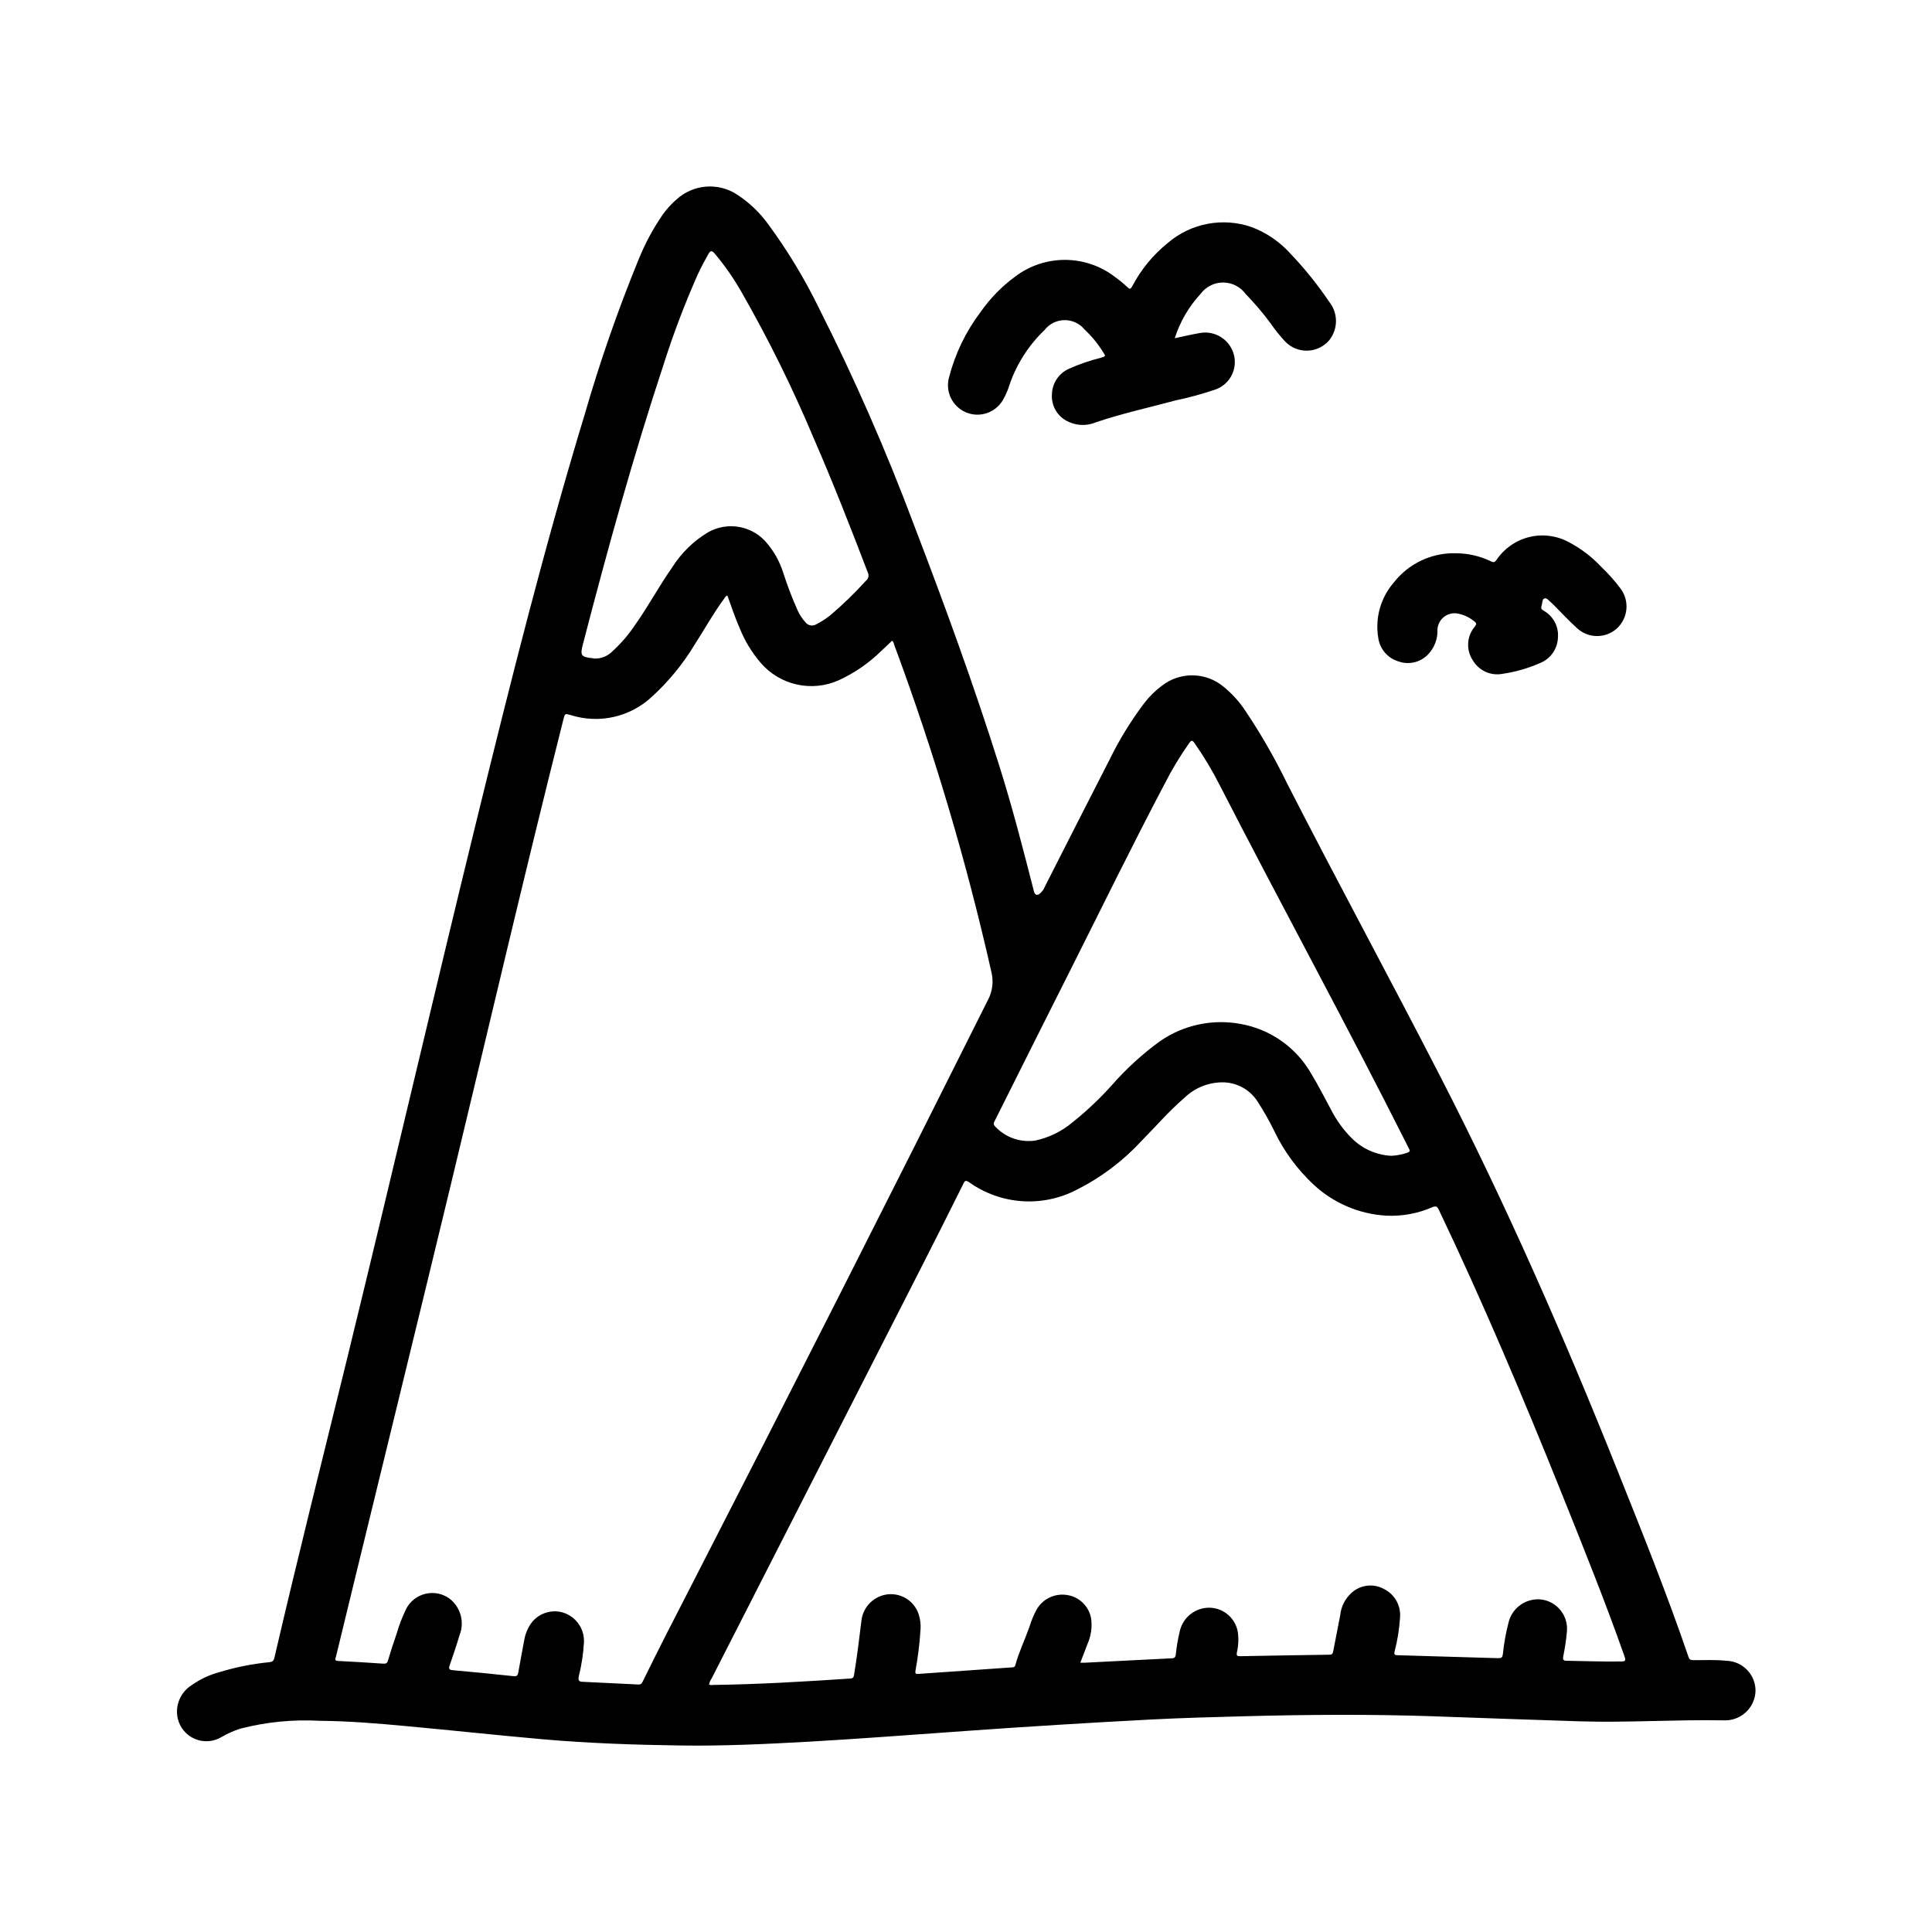 <?xml version="1.0" encoding="UTF-8"?>
<!-- Uploaded to: SVG Repo, www.svgrepo.com, Generator: SVG Repo Mixer Tools -->
<svg fill="#000000" width="800px" height="800px" version="1.1" viewBox="144 144 512 512" xmlns="http://www.w3.org/2000/svg">
 <g>
  <path d="m523.97 598.83c-16.809-0.559-33.613-0.457-50.383 0-8.195 0.219-16.391 0.434-24.578 0.859-8.188 0.426-16.375 0.898-24.555 1.402-7.871 0.484-15.762 1.008-23.672 1.574-7.527 0.52-15.043 1.094-22.562 1.613-6.504 0.449-13.004 0.898-19.508 1.266-11.422 0.637-22.828 1.195-34.289 1.031-12.211-0.172-24.402-0.582-36.59-1.652-11.996-1.055-23.969-2.363-35.961-3.465-7.668-0.723-15.359-1.355-23.059-1.426h0.008c-7.121-0.402-14.266 0.301-21.176 2.086-1.707 0.559-3.356 1.293-4.91 2.195-2.144 1.305-4.785 1.496-7.094 0.512-2.309-0.98-4-3.016-4.551-5.461-0.734-3.406 0.734-6.906 3.676-8.762 2.246-1.594 4.758-2.769 7.418-3.481 4.309-1.312 8.738-2.191 13.223-2.629 0.898-0.086 1.141-0.449 1.324-1.219 6.172-26.543 12.824-52.973 19.309-79.445 11.738-47.934 22.883-96.039 34.637-143.94 8.723-35.574 17.641-71.094 28.301-106.14 4.008-13.895 8.762-27.559 14.242-40.938 1.68-4.184 3.82-8.168 6.375-11.887 1.062-1.512 2.312-2.883 3.715-4.086 4.438-4.043 11.055-4.559 16.066-1.25 3.234 2.117 6.051 4.812 8.297 7.957 5.094 6.934 9.555 14.312 13.328 22.043 9.438 18.684 17.848 37.867 25.191 57.465 8.109 21.137 15.863 42.391 22.664 63.984 3.379 10.738 6.203 21.641 8.988 32.543 0.059 0.32 0.145 0.637 0.262 0.945 0.285 0.652 0.699 0.789 1.355 0.379h-0.004c0.609-0.473 1.086-1.098 1.379-1.812 5.707-11.211 11.367-22.426 17.121-33.605 2.598-5.336 5.703-10.406 9.273-15.145 1.352-1.762 2.941-3.324 4.723-4.644 4.824-3.738 11.594-3.625 16.289 0.273 2.262 1.84 4.227 4.016 5.832 6.449 4.109 6.133 7.789 12.543 11.02 19.184 13.328 26.078 27.309 51.805 40.691 77.855 17.391 33.852 32.652 68.691 46.785 104.03 6.566 16.422 13.168 32.828 18.895 49.594 0.25 0.789 0.652 0.875 1.34 0.875 2.906 0 5.816-0.141 8.723 0.164h-0.004c4.32 0.125 7.746 3.684 7.707 8.008-0.137 4.312-3.66 7.75-7.977 7.777h-0.488c-12.715-0.234-25.418 0.652-38.125 0.262-12.949-0.406-25.812-0.887-38.672-1.332zm-187.21-297.02c-0.488 0.148-0.645 0.559-0.883 0.883-2.852 3.856-5.156 8.07-7.762 12.09-3.129 5.203-7.008 9.922-11.508 14.004-2.828 2.59-6.289 4.391-10.031 5.223-3.746 0.828-7.644 0.656-11.301-0.5-1.574-0.449-1.574-0.441-1.969 1.133-10.336 40.98-19.91 82.16-29.82 123.25-8.242 34.172-16.625 68.305-24.938 102.46-1.844 7.547-3.68 15.105-5.512 22.672-0.109 0.457-0.535 1.094 0.559 1.148 4.016 0.188 8.023 0.449 12.027 0.715 0.699 0.047 0.992-0.148 1.195-0.852 0.684-2.312 1.441-4.613 2.227-6.894l0.004 0.004c0.672-2.363 1.555-4.66 2.633-6.867 1.059-1.98 2.918-3.406 5.109-3.914 2.188-0.512 4.488-0.051 6.312 1.262 2.973 2.277 4.066 6.254 2.676 9.73-0.789 2.66-1.684 5.297-2.59 7.918-0.316 0.914-0.277 1.25 0.844 1.348 5.344 0.465 10.684 1.008 16.02 1.574 0.859 0.094 1.148-0.125 1.289-0.93 0.496-2.867 1.062-5.723 1.574-8.582v0.004c0.238-1.469 0.773-2.867 1.574-4.117 1.863-2.894 5.41-4.207 8.707-3.231 3.41 1.047 5.691 4.258 5.559 7.824-0.168 3.07-0.629 6.121-1.379 9.102-0.234 1.188 0.125 1.395 1.141 1.434 4.871 0.215 9.742 0.453 14.617 0.707 0.789 0.047 0.984-0.355 1.25-0.898 4.141-8.508 8.492-16.91 12.816-25.324 26.465-51.547 52.652-103.24 78.562-155.08h0.004c1.25-2.297 1.594-4.984 0.961-7.523-6.629-29.414-15.223-58.348-25.719-86.609-0.141-0.395-0.156-0.883-0.613-1.172-0.961 0.914-1.891 1.836-2.859 2.715-3.285 3.219-7.102 5.844-11.281 7.769-3.492 1.559-7.394 1.945-11.129 1.102-3.731-0.84-7.09-2.867-9.574-5.777-2.316-2.711-4.176-5.777-5.508-9.086-1.262-2.848-2.199-5.785-3.285-8.719zm93.535 282.83h1.109c7.731-0.402 15.469-0.789 23.207-1.18 0.789 0 0.914-0.465 0.992-1.07 0.219-2.078 0.574-4.141 1.062-6.172 0.871-3.699 4.227-6.273 8.023-6.156 3.664 0.137 6.731 2.828 7.344 6.445 0.25 1.793 0.168 3.617-0.242 5.379-0.156 0.867 0.055 1.039 0.875 1.023 7.871-0.152 15.742-0.285 23.617-0.395 0.668 0 0.906-0.234 1.023-0.883 0.598-3.219 1.289-6.422 1.875-9.652l-0.004 0.004c0.242-2.266 1.316-4.356 3.012-5.875 2.324-2.121 5.738-2.539 8.504-1.039 2.871 1.375 4.594 4.379 4.336 7.551-0.191 3.066-0.68 6.109-1.457 9.082-0.148 0.715 0 0.93 0.715 0.945 8.922 0.25 17.855 0.516 26.805 0.789 0.836 0 1.07-0.211 1.18-1.055h0.004c0.281-2.812 0.781-5.602 1.488-8.336 0.945-4.066 4.852-6.731 8.98-6.125 4.078 0.68 6.922 4.414 6.496 8.523-0.195 2.203-0.523 4.394-0.977 6.559-0.125 0.738-0.039 1.109 0.867 1.117 4.84 0.062 9.676 0.27 14.516 0.188 1.102 0 1.25-0.242 0.883-1.309-5.188-14.711-11.02-29.18-16.832-43.648-10.125-25.191-20.688-50.184-32.371-74.699-0.449-0.945-0.789-1.148-1.793-0.707-3.812 1.652-7.949 2.414-12.102 2.223-7.188-0.402-14.008-3.305-19.285-8.203-4.332-4.031-7.867-8.836-10.422-14.172-1.367-2.797-2.906-5.508-4.613-8.113-2.059-3.047-5.504-4.867-9.18-4.852-3.769 0.02-7.387 1.504-10.082 4.141-4.094 3.504-7.582 7.606-11.367 11.414-4.871 5.289-10.66 9.652-17.082 12.879-4.481 2.348-9.52 3.406-14.562 3.062-5.043-0.344-9.891-2.078-14.008-5.012-0.953-0.645-1.18-0.387-1.574 0.488-3.449 6.926-6.926 13.84-10.43 20.742-18.727 36.734-37.461 73.473-56.207 110.21-0.344 0.5-0.586 1.062-0.715 1.652 0.297 0.156 0.641 0.203 0.969 0.125 12.18-0.156 24.332-0.891 36.48-1.699 0.789-0.047 0.883-0.402 0.992-1.047 0.789-4.769 1.371-9.566 1.953-14.367h-0.004c0.453-3.637 3.34-6.492 6.984-6.902 3.371-0.355 6.582 1.52 7.934 4.629 0.641 1.605 0.887 3.34 0.707 5.062-0.227 3.527-0.664 7.039-1.305 10.516-0.141 0.746 0.055 0.961 0.789 0.891 1.141-0.109 2.281-0.172 3.434-0.25 7.106-0.5 14.219-0.996 21.34-1.488 0.449 0 0.789-0.109 0.898-0.613 0.977-3.519 2.566-6.816 3.777-10.234l-0.004-0.004c0.473-1.523 1.082-3.004 1.828-4.414 1.59-2.832 4.758-4.394 7.973-3.938 3.281 0.438 5.906 2.941 6.504 6.195 0.328 2.328-0.008 4.699-0.969 6.84-0.613 1.586-1.242 3.223-1.891 4.938zm82.461-134.34c1.402-0.078 2.789-0.34 4.125-0.789 0.621-0.203 0.938-0.465 0.496-1.117-0.148-0.254-0.277-0.516-0.387-0.785-16.105-32.055-33.332-63.527-49.703-95.441-1.977-3.914-4.234-7.68-6.754-11.266-0.535-0.789-0.789-0.789-1.371 0-2.41 3.414-4.574 6.996-6.469 10.723-8.559 16.223-16.602 32.707-24.852 49.09-6.723 13.352-13.426 26.711-20.105 40.078-0.293 0.582-0.676 1.125 0 1.746 2.707 2.898 6.664 4.289 10.594 3.723 3.625-0.77 7.004-2.418 9.848-4.793 3.75-2.992 7.242-6.285 10.445-9.855 3.809-4.356 8.094-8.27 12.77-11.676 6.25-4.332 13.973-5.981 21.445-4.574 7.875 1.414 14.719 6.254 18.672 13.211 1.867 3.039 3.441 6.234 5.156 9.359 1.418 2.824 3.281 5.41 5.508 7.652 2.812 2.84 6.59 4.523 10.582 4.715zm-211.41-131.79c1.848 0.121 3.656-0.578 4.949-1.906 2.309-2.102 4.348-4.481 6.07-7.086 3.488-4.914 6.297-10.234 9.785-15.176 2.391-3.801 5.648-6.981 9.5-9.281 4.965-2.816 11.207-1.855 15.102 2.316 2.203 2.434 3.852 5.324 4.832 8.461 1.086 3.391 2.359 6.719 3.816 9.965 0.531 1.152 1.234 2.215 2.086 3.148 0.668 0.832 1.836 1.059 2.766 0.535 1.352-0.688 2.633-1.512 3.816-2.461 3.348-2.844 6.504-5.906 9.445-9.164 0.648-0.508 0.844-1.402 0.465-2.133-4.566-11.965-9.242-23.891-14.359-35.637-5.578-13.289-11.969-26.223-19.137-38.73-2.047-3.598-4.418-6.996-7.082-10.164-0.789-0.93-1.164-0.789-1.707 0.188-0.969 1.715-1.906 3.441-2.723 5.227l-0.004 0.004c-3.461 7.777-6.488 15.738-9.066 23.852-8.094 24.48-14.957 49.324-21.426 74.266-0.789 2.992-0.496 3.387 2.629 3.707z"/>
  <path d="m455.32 233.63c2.297-0.48 4.441-0.992 6.613-1.371h-0.004c3.969-0.742 7.856 1.637 9 5.512 1.129 3.84-0.863 7.906-4.59 9.367-3.519 1.215-7.113 2.203-10.762 2.965-7.086 1.906-14.227 3.473-21.168 5.816v0.004c-2.582 1.082-5.523 0.898-7.949-0.504-2.414-1.387-3.84-4.016-3.691-6.793 0.016-2.961 1.754-5.641 4.445-6.867 2.731-1.227 5.562-2.207 8.465-2.926 1.402-0.426 1.41-0.41 0.582-1.629v-0.004c-1.348-2.16-2.973-4.133-4.836-5.871-1.305-1.598-3.266-2.516-5.332-2.492-2.062 0.023-4.004 0.988-5.269 2.617-4.168 3.984-7.332 8.895-9.234 14.336-0.438 1.496-1.059 2.93-1.844 4.273-1.996 3.371-6.18 4.738-9.781 3.203-3.602-1.539-5.508-5.504-4.457-9.277 1.609-6.25 4.438-12.117 8.328-17.266 2.512-3.606 5.598-6.777 9.141-9.383 3.832-2.926 8.523-4.496 13.344-4.469 4.82 0.027 9.496 1.656 13.293 4.625 1.109 0.793 2.16 1.664 3.148 2.598 0.621 0.605 0.859 0.566 1.266-0.188h0.004c2.32-4.449 5.535-8.371 9.445-11.516 6.117-5.246 14.551-6.852 22.168-4.227 3.977 1.488 7.531 3.918 10.359 7.082 3.766 3.941 7.188 8.195 10.234 12.715 2.41 2.984 2.41 7.246 0 10.234-1.434 1.668-3.504 2.66-5.703 2.734-2.199 0.078-4.332-0.773-5.879-2.344-1.398-1.496-2.688-3.094-3.856-4.777-2.035-2.777-4.262-5.406-6.668-7.871-1.383-1.91-3.59-3.051-5.949-3.066-2.359-0.02-4.582 1.09-5.992 2.981-3.125 3.375-5.469 7.394-6.871 11.777z"/>
  <path d="m529.79 290.62c3.234 0 6.426 0.734 9.336 2.148 0.684 0.332 1.008 0.262 1.457-0.379 2.023-3.008 5.09-5.164 8.609-6.047 3.519-0.883 7.242-0.43 10.449 1.27 3.234 1.684 6.16 3.898 8.656 6.559 1.875 1.777 3.594 3.711 5.141 5.777 2.465 3.254 2.047 7.852-0.957 10.609-3.047 2.734-7.68 2.664-10.637-0.164-2.156-1.945-4.125-4.102-6.18-6.164-0.164-0.18-0.344-0.348-0.535-0.504-0.621-0.418-1.148-1.402-1.875-1.125-0.598 0.219-0.496 1.301-0.73 1.984-0.234 0.684 0.039 0.938 0.574 1.266 2.539 1.418 4.012 4.188 3.769 7.086-0.09 3.051-2.012 5.746-4.863 6.832-3.121 1.359-6.402 2.301-9.77 2.797-3.18 0.621-6.402-0.863-7.992-3.684-1.77-2.762-1.52-6.356 0.617-8.844 0.449-0.598 0.48-0.891-0.141-1.355l-0.004 0.004c-1.344-1.137-2.981-1.879-4.723-2.141-1.254-0.141-2.512 0.246-3.469 1.066-0.961 0.824-1.531 2.008-1.586 3.269 0.102 2.492-0.844 4.91-2.606 6.676-2.031 2.019-5.047 2.691-7.746 1.723-2.832-0.859-4.91-3.285-5.328-6.219-0.898-5.301 0.637-10.723 4.18-14.766 3.938-4.992 9.996-7.836 16.352-7.676z"/>
 </g>
</svg>
